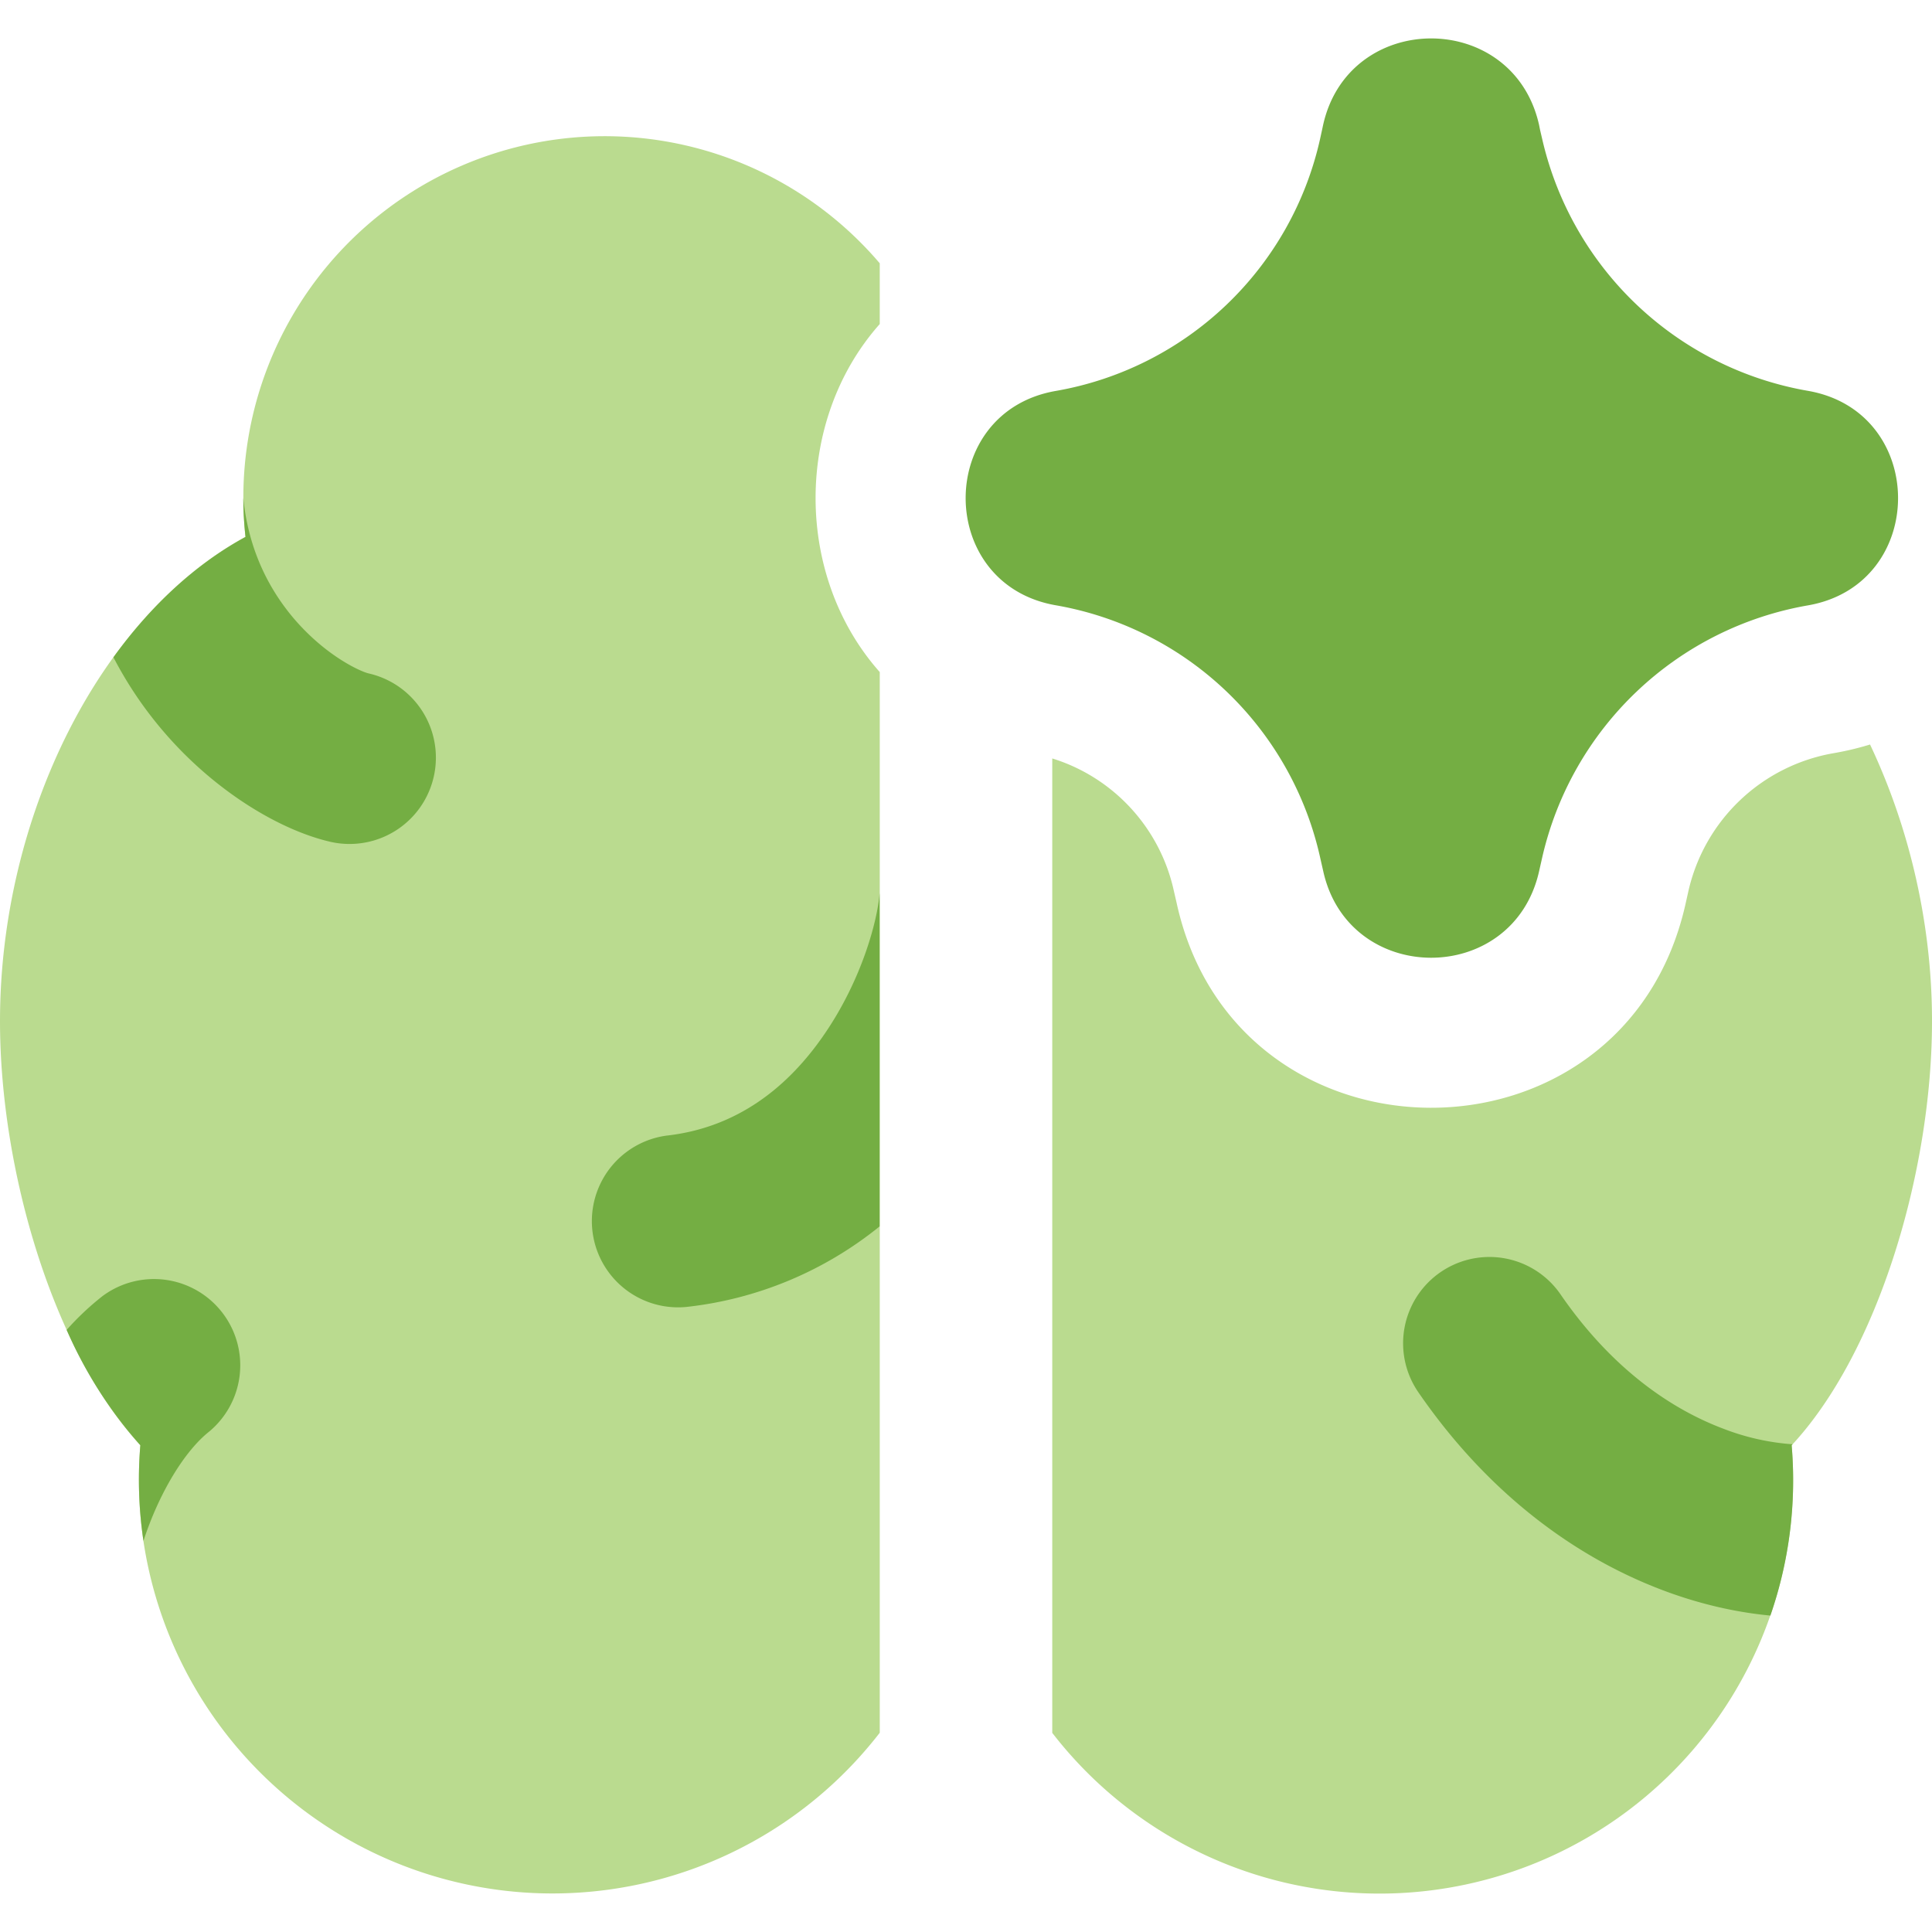 <svg xmlns="http://www.w3.org/2000/svg" fill="none" viewBox="0 0 200 200" id="Artificial-Intelligence-Spark--Streamline-Core.svg" height="200" width="200"><desc>Artificial Intelligence Spark Streamline Icon: https://streamlinehq.com</desc><g id="artificial-intelligence-spark--brain-thought-ai-automated-ai"><path id="Subtract" fill="#badb8f" fill-rule="evenodd" d="M108.929 78.514c6.286 1.943 11.143 7.143 12.586 13.7l0.286 1.243c6.143 28.157 46.243 28.343 52.657 0.243l0.329 -1.471a18.686 18.686 0 0 1 15.014 -14.257c1.329 -0.229 2.571 -0.529 3.786 -0.9 4.057 8.571 6.414 18.529 6.414 28.629 0 15.614 -5.614 34.343 -14.529 43.914a42.814 42.814 0 0 1 -76.543 29.771V78.5Zm-17.857 -44.971c-8.857 9.971 -8.857 26.057 0 36.029v109.8a42.814 42.814 0 0 1 -76.543 -29.771C5.614 140.043 0 121.329 0 105.714c0 -21.3 10.429 -42 25.414 -50.143a37.4 37.4 0 0 1 65.657 -28.314v6.286Z" clip-rule="evenodd" stroke-width="1"></path><g id="Union"><path fill="#74ae43" d="M85.343 107.057c3.829 -5.571 5.486 -11.671 5.714 -14.6v34.5a38.429 38.429 0 0 1 -20.057 8.343 8.929 8.929 0 0 1 -1.986 -17.743c7.271 -0.814 12.557 -4.986 16.329 -10.5Z" stroke-width="1"></path><path fill="#74ae43" d="M11.743 68.043c3.857 -5.329 8.486 -9.643 13.671 -12.457a37.829 37.829 0 0 1 -0.229 -4.029c0.557 5.571 2.829 9.729 5.457 12.729 3.271 3.714 6.714 5.243 7.529 5.429a8.929 8.929 0 1 1 -3.971 17.429c-5.129 -1.186 -11.714 -5.071 -16.971 -11.071a40.186 40.186 0 0 1 -5.486 -8.029Z" stroke-width="1"></path><path fill="#74ae43" d="M14.857 159.543a43.143 43.143 0 0 1 -0.329 -9.929 44.971 44.971 0 0 1 -7.629 -11.943c1.143 -1.286 2.386 -2.457 3.714 -3.5a8.929 8.929 0 0 1 11.057 14.014c-2.543 2 -5.2 6.343 -6.829 11.357Z" stroke-width="1"></path><path fill="#74ae43" d="m185.571 149.5 -0.329 -0.014a24.614 24.614 0 0 1 -6.8 -1.571c-5.186 -1.943 -11.443 -6 -16.9 -13.929a8.929 8.929 0 0 0 -14.714 10.143c7.571 11 16.829 17.3 25.329 20.5 3.786 1.429 7.586 2.286 11.114 2.614a42.714 42.714 0 0 0 2.2 -17.629l0.1 -0.114Z" stroke-width="1"></path></g><path id="Union_2" fill="#74ae43" fill-rule="evenodd" d="M159.314 12.886c-2.714 -11.929 -19.743 -11.857 -22.357 0.1L136.857 13.457l-0.2 0.914A34 34 0 0 1 109.286 40.471c-12.429 2.171 -12.429 20.014 0 22.186a34 34 0 0 1 27.4 26.229l0.286 1.257c2.6 11.943 19.614 12.029 22.343 0.1l0.329 -1.457A34.229 34.229 0 0 1 187.143 62.671c12.457 -2.157 12.457 -20.057 0 -22.214a34.229 34.229 0 0 1 -27.457 -25.9L159.429 13.457l-0.114 -0.571Z" clip-rule="evenodd" stroke-width="1"></path></g></svg>